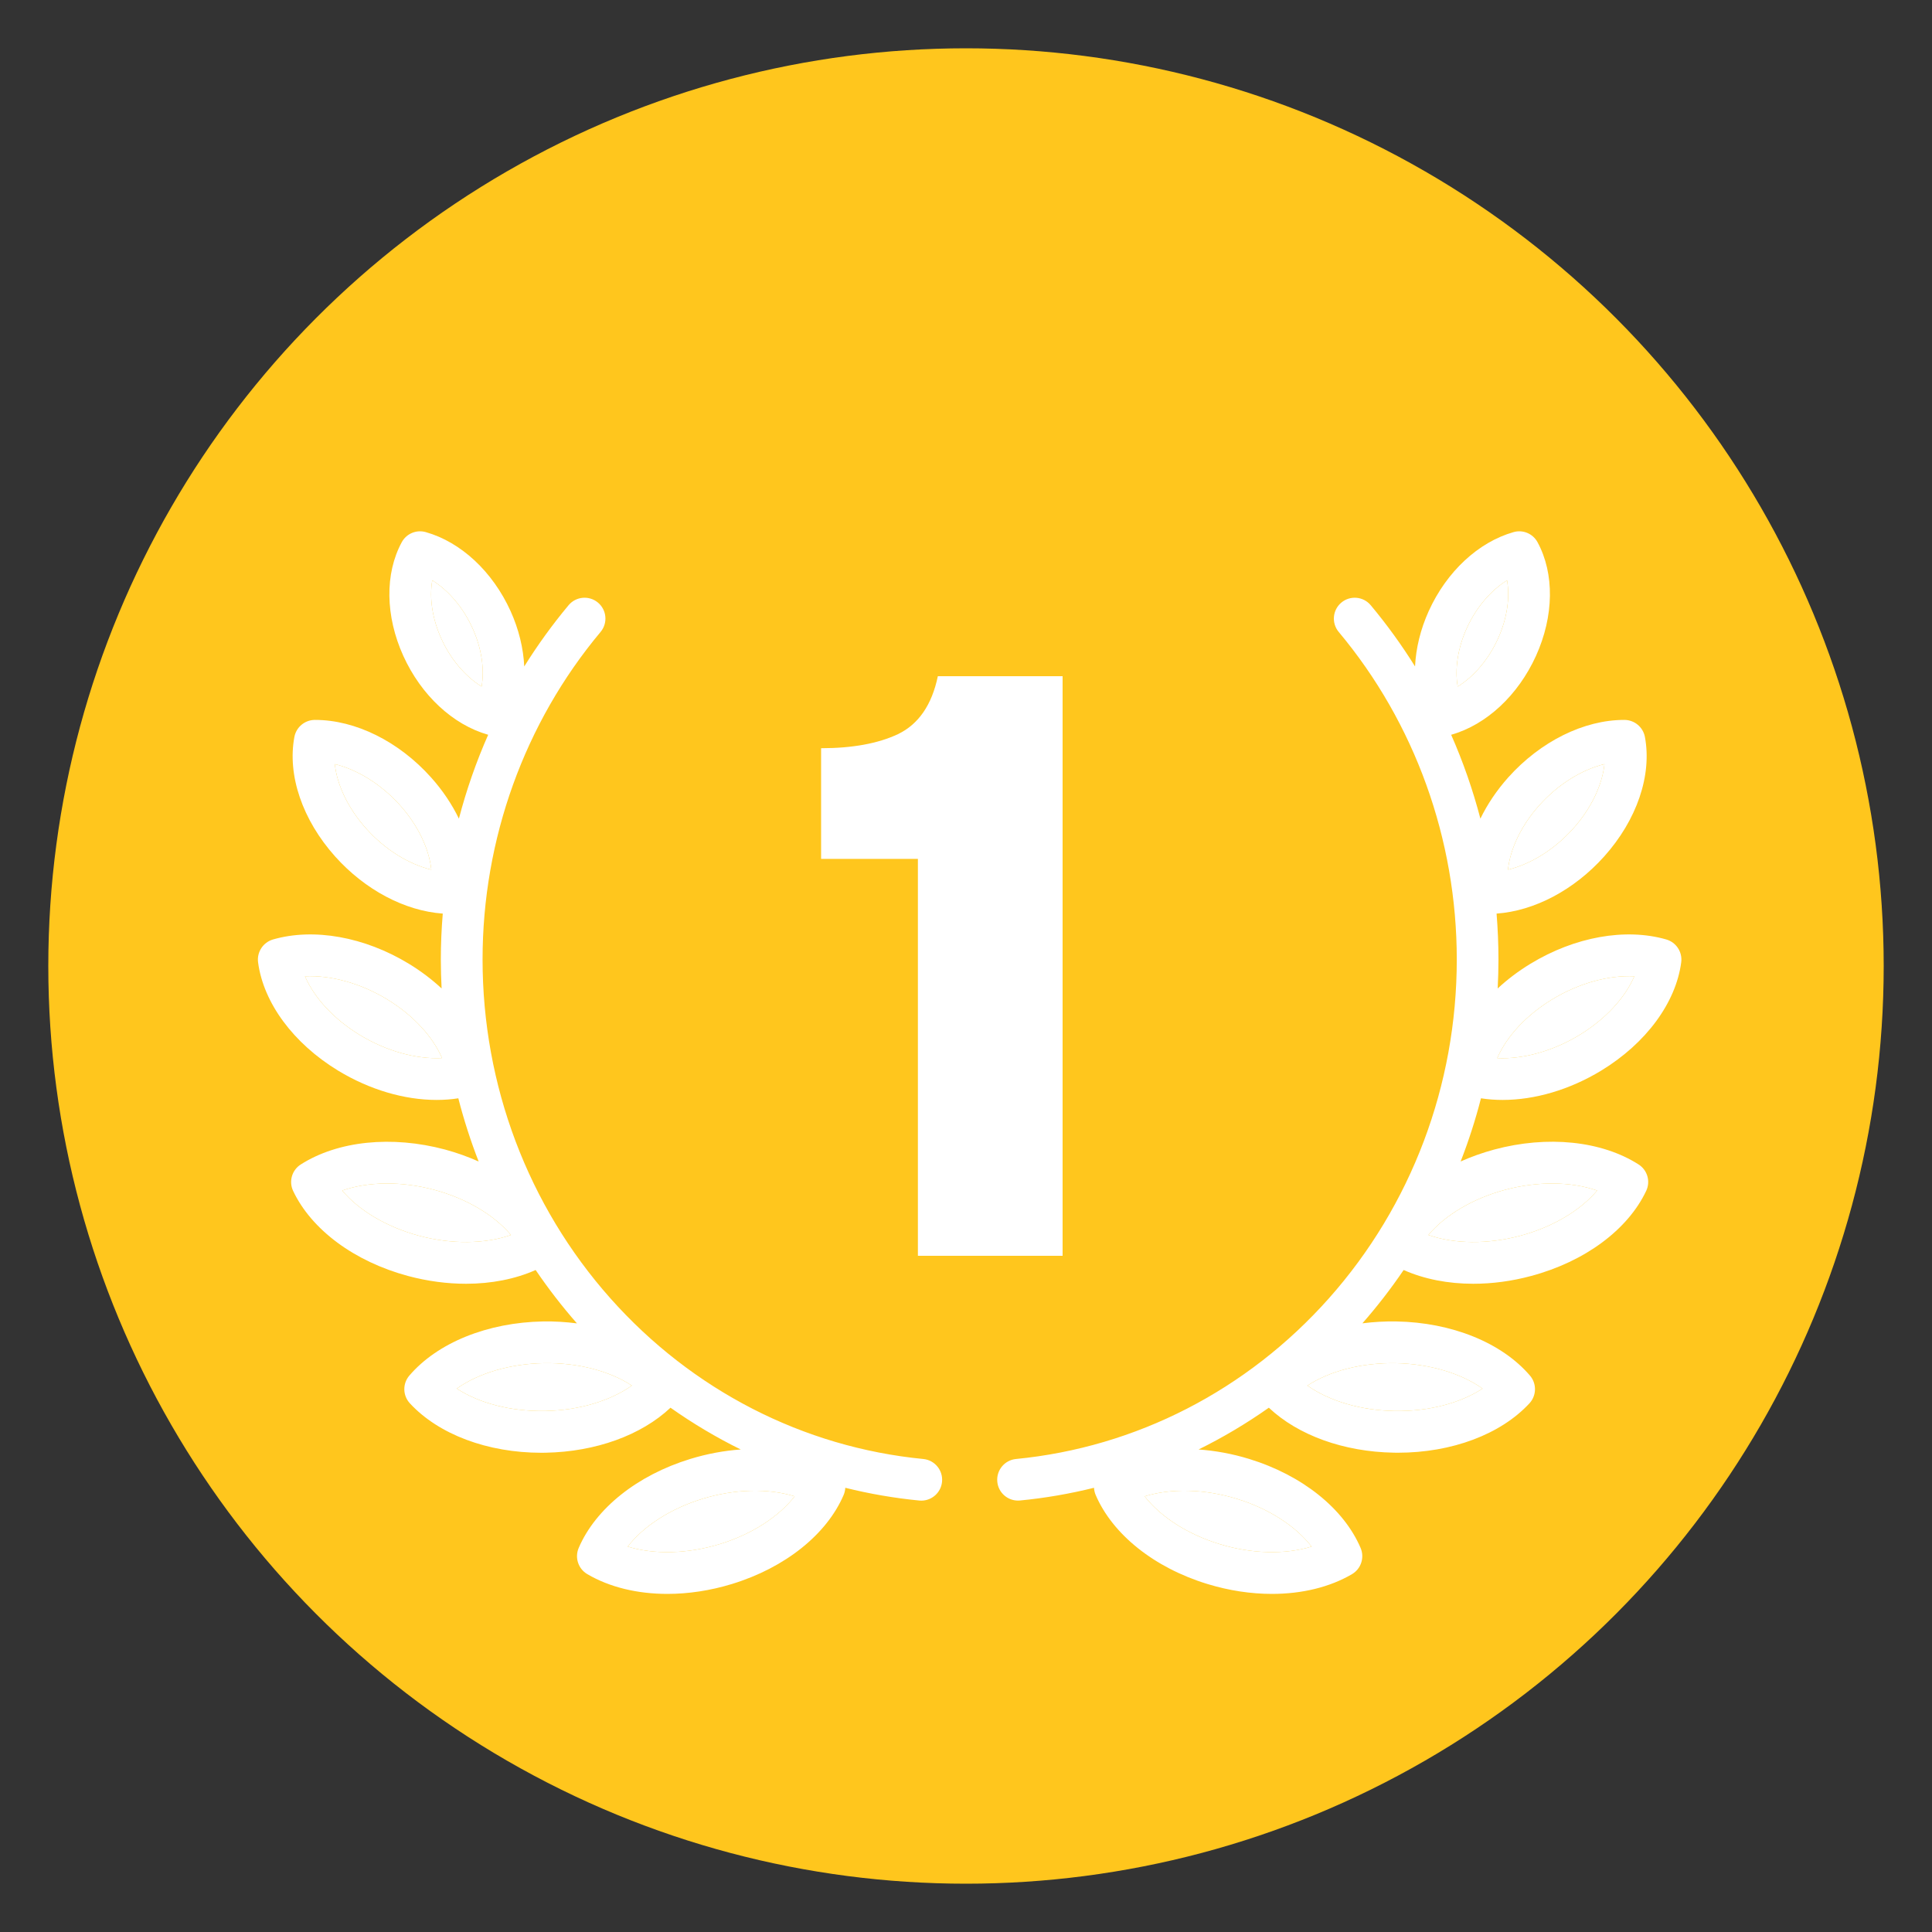 <svg width="40" height="40" viewBox="0 0 40 40" fill="none" xmlns="http://www.w3.org/2000/svg">
<rect x="0" y="0" width="40" height="40" fill="#333333" stroke="none"/>
<circle cx="20" cy="20" r="19" fill="#FFC61D"/>
<path d="M19.116 30.207C16.631 29.965 14.33 28.784 12.637 26.88C10.931 24.96 9.991 22.469 9.991 19.864C9.991 17.375 10.858 14.967 12.434 13.084C12.587 12.901 12.563 12.629 12.38 12.476C12.197 12.323 11.925 12.347 11.772 12.53C11.436 12.932 11.13 13.356 10.854 13.798C10.836 13.422 10.742 13.03 10.57 12.65C10.2 11.835 9.545 11.224 8.816 11.017C8.621 10.961 8.414 11.048 8.318 11.226C7.965 11.876 7.977 12.756 8.35 13.579C8.72 14.394 9.376 15.005 10.105 15.212L10.107 15.213C9.859 15.773 9.657 16.354 9.501 16.949C9.357 16.652 9.164 16.363 8.924 16.095C8.257 15.35 7.36 14.905 6.524 14.905H6.519C6.311 14.906 6.134 15.053 6.095 15.257C5.946 16.051 6.262 16.976 6.938 17.732C7.56 18.426 8.381 18.859 9.167 18.915C9.141 19.23 9.127 19.546 9.127 19.864C9.127 20.065 9.133 20.265 9.143 20.465C8.942 20.278 8.715 20.106 8.466 19.954C7.547 19.395 6.495 19.207 5.651 19.451C5.447 19.511 5.316 19.711 5.343 19.922C5.453 20.762 6.073 21.601 7 22.166C7.654 22.563 8.375 22.773 9.04 22.773C9.193 22.773 9.343 22.762 9.489 22.739C9.603 23.184 9.744 23.621 9.91 24.048C9.691 23.95 9.458 23.866 9.214 23.8C8.111 23.505 6.994 23.62 6.227 24.109C6.043 24.226 5.976 24.461 6.069 24.657C6.45 25.462 7.34 26.12 8.449 26.418C8.853 26.526 9.258 26.579 9.648 26.579C10.172 26.579 10.667 26.482 11.09 26.294C11.351 26.678 11.636 27.048 11.945 27.399C11.717 27.37 11.483 27.355 11.244 27.359C10.095 27.38 9.059 27.798 8.475 28.48C8.332 28.647 8.337 28.893 8.486 29.054C9.081 29.698 10.094 30.078 11.209 30.078C11.238 30.078 11.267 30.077 11.295 30.077C12.334 30.058 13.278 29.714 13.882 29.145C14.345 29.472 14.831 29.761 15.336 30.01C14.992 30.034 14.64 30.099 14.291 30.206C13.194 30.542 12.331 31.231 11.981 32.049C11.896 32.249 11.972 32.481 12.16 32.591C12.621 32.862 13.198 33 13.817 33C14.252 33 14.707 32.932 15.157 32.794C16.254 32.458 17.117 31.769 17.467 30.951C17.487 30.903 17.498 30.853 17.501 30.803C18.002 30.928 18.513 31.016 19.032 31.067C19.047 31.068 19.061 31.069 19.075 31.069C19.294 31.069 19.482 30.902 19.504 30.679C19.527 30.441 19.353 30.23 19.116 30.207ZM9.971 14.214C9.632 14.003 9.33 13.65 9.137 13.223C8.95 12.81 8.886 12.377 8.95 12.015C9.288 12.226 9.59 12.579 9.783 13.006C9.971 13.419 10.034 13.852 9.971 14.214ZM7.582 17.155C7.21 16.74 6.979 16.257 6.932 15.82C7.405 15.936 7.895 16.24 8.281 16.671C8.653 17.086 8.883 17.569 8.93 18.006C8.457 17.891 7.967 17.586 7.582 17.155ZM7.449 21.428C6.914 21.102 6.508 20.661 6.314 20.213C6.847 20.187 7.466 20.356 8.017 20.691C8.552 21.017 8.958 21.459 9.152 21.906C8.619 21.933 8 21.763 7.449 21.428ZM8.672 25.584C8.005 25.404 7.432 25.062 7.085 24.649C7.62 24.462 8.312 24.452 8.991 24.634C9.659 24.814 10.231 25.156 10.579 25.569C10.043 25.756 9.351 25.766 8.672 25.584ZM11.28 29.213C10.58 29.224 9.921 29.053 9.457 28.749C9.908 28.43 10.56 28.235 11.259 28.223C11.958 28.21 12.618 28.383 13.082 28.687C12.631 29.006 11.979 29.201 11.28 29.213ZM14.904 31.968C14.232 32.174 13.539 32.188 12.996 32.02C13.326 31.595 13.884 31.233 14.544 31.031C15.216 30.825 15.909 30.811 16.452 30.98C16.122 31.404 15.563 31.766 14.904 31.968Z" fill="white"/>
<path d="M9.971 14.214C9.632 14.003 9.33 13.65 9.137 13.223C8.95 12.81 8.886 12.377 8.95 12.015C9.288 12.226 9.59 12.579 9.783 13.006C9.971 13.419 10.034 13.852 9.971 14.214Z" fill="white"/>
<path d="M7.582 17.155C7.21 16.74 6.979 16.257 6.932 15.82C7.405 15.936 7.895 16.24 8.281 16.671C8.653 17.086 8.883 17.569 8.93 18.006C8.457 17.891 7.967 17.586 7.582 17.155Z" fill="white"/>
<path d="M7.449 21.428C6.914 21.102 6.508 20.661 6.314 20.213C6.847 20.187 7.466 20.356 8.017 20.691C8.552 21.017 8.958 21.459 9.152 21.906C8.619 21.933 8 21.763 7.449 21.428Z" fill="white"/>
<path d="M8.672 25.584C8.005 25.404 7.432 25.062 7.085 24.649C7.62 24.462 8.312 24.452 8.991 24.634C9.659 24.814 10.231 25.156 10.579 25.569C10.043 25.756 9.351 25.766 8.672 25.584Z" fill="white"/>
<path d="M11.28 29.213C10.58 29.224 9.921 29.053 9.457 28.749C9.908 28.43 10.56 28.235 11.259 28.223C11.958 28.21 12.618 28.383 13.082 28.687C12.631 29.006 11.979 29.201 11.28 29.213Z" fill="white"/>
<path d="M14.904 31.968C14.232 32.174 13.539 32.188 12.996 32.02C13.326 31.595 13.884 31.233 14.544 31.031C15.216 30.825 15.909 30.811 16.452 30.98C16.122 31.404 15.563 31.766 14.904 31.968Z" fill="white"/>
<path d="M31.111 22.773C31.776 22.773 32.497 22.563 33.151 22.166C34.079 21.601 34.698 20.762 34.808 19.922C34.835 19.711 34.705 19.511 34.5 19.451C33.656 19.207 32.604 19.395 31.686 19.954C31.436 20.106 31.209 20.278 31.008 20.465C31.018 20.265 31.024 20.065 31.024 19.864C31.024 19.546 31.01 19.23 30.985 18.915C31.77 18.859 32.591 18.426 33.213 17.732C33.89 16.976 34.205 16.051 34.056 15.257C34.017 15.053 33.84 14.906 33.632 14.905H33.627C32.791 14.905 31.895 15.35 31.227 16.095C30.988 16.363 30.794 16.652 30.65 16.949C30.494 16.354 30.292 15.773 30.045 15.213L30.047 15.212C30.776 15.005 31.431 14.394 31.801 13.579C32.174 12.756 32.186 11.876 31.833 11.226C31.737 11.048 31.53 10.961 31.336 11.017C30.607 11.224 29.951 11.835 29.581 12.65C29.409 13.03 29.315 13.422 29.297 13.798C29.021 13.356 28.715 12.932 28.379 12.53C28.226 12.347 27.954 12.323 27.771 12.476C27.588 12.629 27.564 12.901 27.717 13.084C29.293 14.967 30.161 17.375 30.161 19.864C30.161 22.469 29.221 24.96 27.514 26.88C25.821 28.784 23.52 29.965 21.035 30.207C20.798 30.23 20.625 30.441 20.648 30.678C20.669 30.901 20.857 31.068 21.077 31.068C21.091 31.068 21.105 31.068 21.119 31.066C21.638 31.016 22.149 30.927 22.65 30.803C22.653 30.853 22.664 30.902 22.684 30.95C23.034 31.768 23.897 32.458 24.995 32.794C25.445 32.932 25.9 33 26.334 33C26.953 33 27.53 32.862 27.992 32.591C28.179 32.481 28.255 32.248 28.17 32.049C27.821 31.231 26.957 30.541 25.86 30.205C25.511 30.098 25.159 30.034 24.815 30.01C25.32 29.761 25.806 29.472 26.27 29.145C26.873 29.714 27.817 30.058 28.856 30.076C28.884 30.077 28.913 30.077 28.942 30.077C30.057 30.077 31.07 29.698 31.666 29.054C31.814 28.893 31.819 28.646 31.676 28.48C31.092 27.798 30.056 27.379 28.908 27.359C28.669 27.355 28.434 27.369 28.207 27.398C28.515 27.047 28.8 26.678 29.061 26.294C29.484 26.482 29.979 26.579 30.503 26.579C30.893 26.579 31.299 26.526 31.702 26.417C32.811 26.12 33.701 25.462 34.082 24.657C34.176 24.46 34.108 24.225 33.924 24.108C33.157 23.619 32.04 23.504 30.937 23.8C30.693 23.866 30.46 23.949 30.241 24.047C30.407 23.621 30.548 23.184 30.662 22.739C30.808 22.762 30.958 22.773 31.111 22.773ZM32.135 20.692C32.686 20.356 33.304 20.187 33.837 20.213C33.644 20.661 33.237 21.102 32.702 21.428C32.151 21.763 31.532 21.933 30.999 21.907C31.193 21.459 31.599 21.017 32.135 20.692ZM31.871 16.671C32.256 16.24 32.746 15.936 33.219 15.82C33.172 16.257 32.942 16.74 32.57 17.156C32.184 17.587 31.694 17.891 31.221 18.006C31.268 17.569 31.499 17.086 31.871 16.671ZM30.368 13.006C30.561 12.579 30.863 12.226 31.202 12.015C31.265 12.377 31.202 12.81 31.014 13.223C30.821 13.65 30.519 14.004 30.18 14.215C30.117 13.852 30.181 13.419 30.368 13.006ZM25.607 31.031C26.267 31.233 26.825 31.595 27.155 32.02C26.612 32.188 25.919 32.174 25.248 31.968C24.588 31.766 24.029 31.404 23.699 30.98C24.243 30.811 24.935 30.825 25.607 31.031ZM28.893 28.223C29.591 28.235 30.243 28.43 30.695 28.749C30.23 29.053 29.571 29.225 28.871 29.213C28.172 29.201 27.52 29.006 27.069 28.687C27.533 28.383 28.194 28.212 28.893 28.223ZM31.161 24.634C31.839 24.453 32.531 24.462 33.067 24.649C32.719 25.062 32.147 25.405 31.479 25.584C30.8 25.766 30.108 25.756 29.573 25.569C29.92 25.156 30.493 24.814 31.161 24.634Z" fill="white"/>
<path d="M25.607 31.031C26.267 31.233 26.825 31.595 27.155 32.02C26.612 32.188 25.919 32.174 25.248 31.968C24.588 31.766 24.029 31.404 23.699 30.98C24.243 30.811 24.935 30.825 25.607 31.031Z" fill="white"/>
<path d="M28.893 28.223C29.591 28.235 30.243 28.43 30.695 28.749C30.23 29.053 29.571 29.225 28.871 29.213C28.172 29.201 27.52 29.006 27.069 28.687C27.533 28.383 28.194 28.212 28.893 28.223Z" fill="white"/>
<path d="M31.161 24.634C31.839 24.453 32.531 24.462 33.067 24.649C32.719 25.062 32.147 25.405 31.479 25.584C30.8 25.766 30.108 25.756 29.573 25.569C29.92 25.156 30.493 24.814 31.161 24.634Z" fill="white"/>
<path d="M32.135 20.692C32.686 20.356 33.304 20.187 33.837 20.213C33.644 20.661 33.237 21.102 32.702 21.428C32.151 21.763 31.532 21.933 30.999 21.907C31.193 21.459 31.599 21.017 32.135 20.692Z" fill="white"/>
<path d="M31.871 16.671C32.256 16.24 32.746 15.936 33.219 15.82C33.172 16.257 32.942 16.74 32.57 17.156C32.184 17.587 31.694 17.891 31.221 18.006C31.268 17.569 31.499 17.086 31.871 16.671Z" fill="white"/>
<path d="M30.368 13.006C30.561 12.579 30.863 12.226 31.202 12.015C31.265 12.377 31.202 12.81 31.014 13.223C30.821 13.65 30.519 14.004 30.18 14.215C30.117 13.852 30.181 13.419 30.368 13.006Z" fill="white"/>
<path d="M19.004 26V17.782H17V15.491C17.647 15.491 18.178 15.394 18.591 15.2C19.018 14.994 19.293 14.594 19.417 14H22V26H19.004Z" fill="white"/>
</svg>
